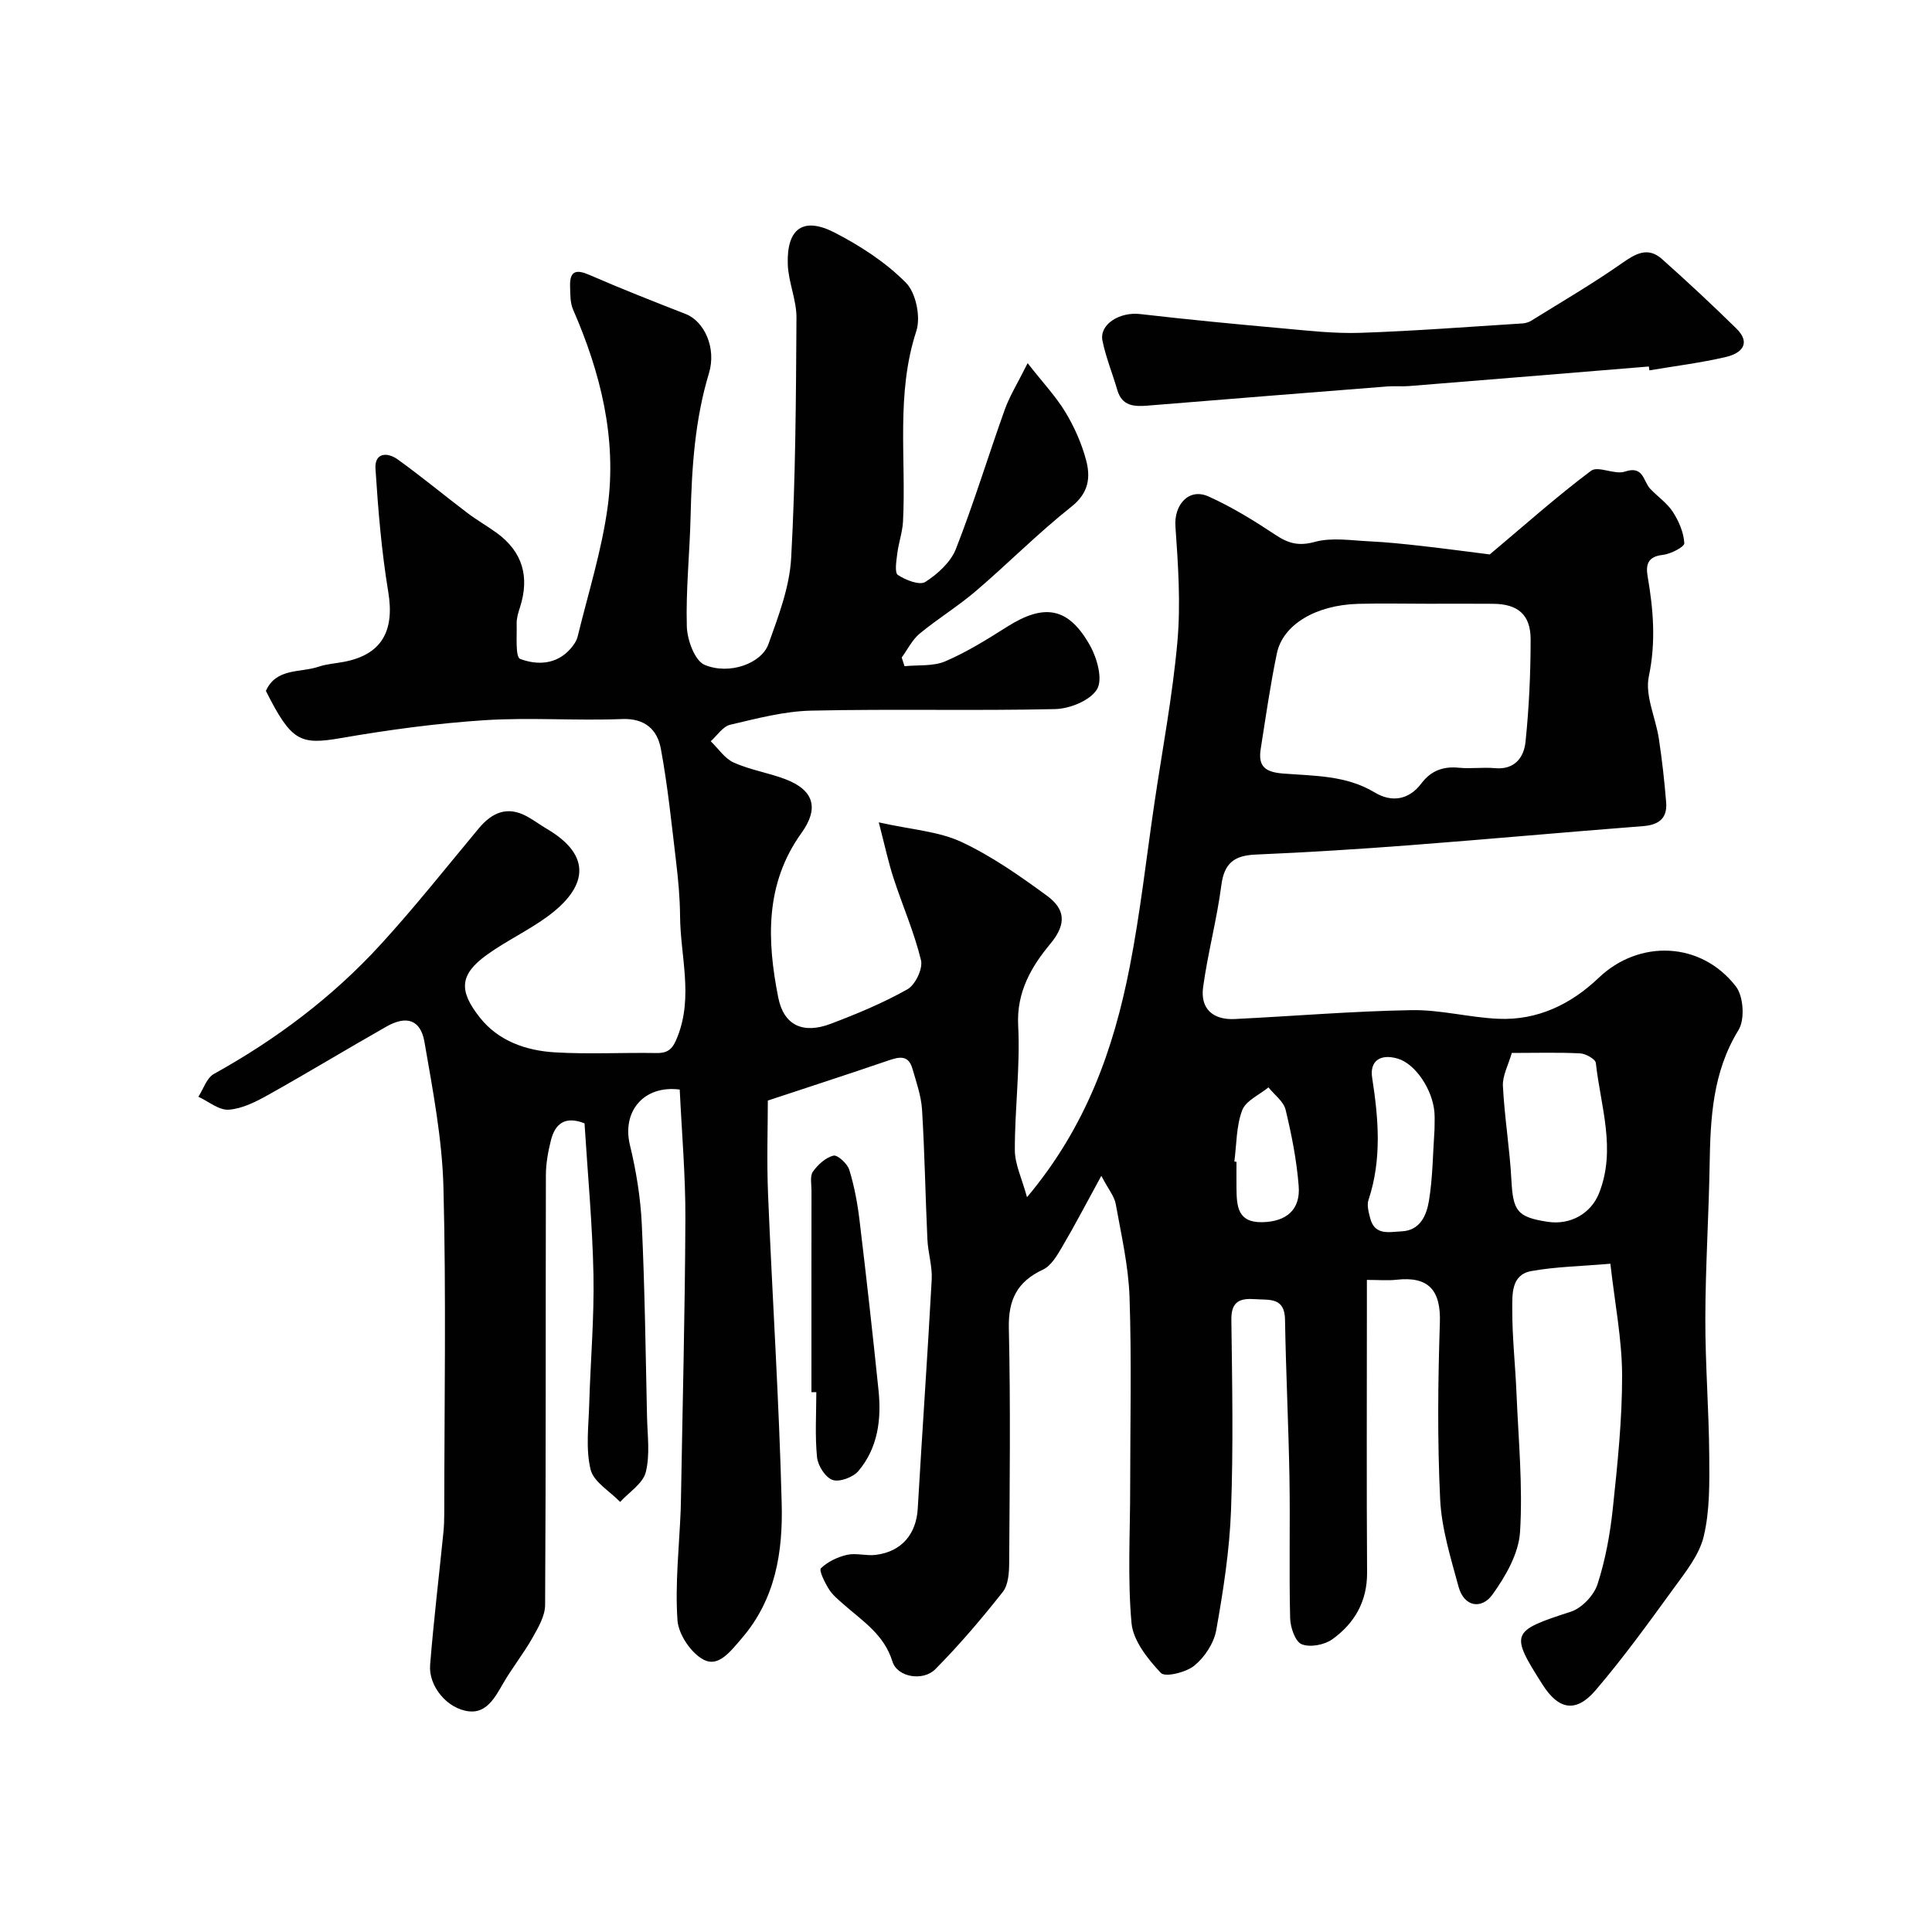 <svg enable-background="new 0 0 400 400" viewBox="0 0 400 400" xmlns="http://www.w3.org/2000/svg"><g fill="#010102"><path d="m333.41 261.64c-6.28.54-11.42.62-16.4 1.53-4.18.77-3.9 4.87-3.91 7.92-.02 5.77.63 11.53.87 17.3.4 9.6 1.33 19.24.74 28.78-.28 4.47-2.99 9.2-5.73 12.99-2.2 3.05-5.85 2.61-7.01-1.67-1.61-5.94-3.5-11.98-3.8-18.05-.59-12.17-.46-24.4-.06-36.59.22-6.67-2.28-9.66-9.01-8.89-1.79.2-3.62.03-6.1.03v5.57c0 18.33-.08 36.66.04 54.99.04 6.01-2.6 10.54-7.19 13.84-1.63 1.17-4.62 1.74-6.35 1.03-1.35-.55-2.35-3.5-2.39-5.42-.24-9.66.02-19.33-.14-28.99-.19-10.94-.74-21.87-.92-32.8-.07-4.67-3.23-4.02-6.14-4.23-3.11-.23-5.02.38-4.97 4.24.17 13.16.42 26.34-.07 39.49-.31 8.3-1.6 16.6-3.06 24.8-.48 2.68-2.39 5.59-4.52 7.33-1.72 1.41-6.05 2.47-6.94 1.53-2.71-2.88-5.74-6.66-6.08-10.33-.84-9.26-.28-18.64-.28-27.97 0-13.17.31-26.34-.13-39.49-.22-6.47-1.71-12.9-2.86-19.31-.28-1.58-1.5-3-2.98-5.83-3.14 5.73-5.5 10.28-8.1 14.69-1.05 1.78-2.28 3.94-3.99 4.73-5.34 2.5-7.2 6.23-7.06 12.15.37 16.16.17 32.33.07 48.49-.01 2.06-.16 4.62-1.33 6.1-4.38 5.55-8.98 10.96-13.95 15.98-2.54 2.57-7.88 1.69-8.89-1.58-1.73-5.58-6.11-8.32-10.01-11.75-1.12-.99-2.35-1.97-3.13-3.21-.85-1.35-2.12-3.9-1.67-4.34 1.4-1.37 3.46-2.34 5.42-2.79 1.88-.42 3.99.26 5.94.01 5.38-.67 8.39-4.33 8.69-9.6.91-15.8 2.03-31.59 2.89-47.4.15-2.74-.76-5.52-.89-8.29-.42-8.95-.56-17.92-1.11-26.87-.18-2.88-1.19-5.73-2-8.53-.86-2.98-2.89-2.38-5.14-1.61-7.94 2.72-15.92 5.3-24.79 8.24 0 5.52-.24 12.52.05 19.49.88 21.31 2.28 42.59 2.82 63.91.26 9.98-1.23 19.8-8.32 28-2.32 2.69-4.76 5.93-7.77 4.4-2.64-1.34-5.3-5.28-5.49-8.24-.51-7.55.36-15.18.67-22.79.03-.67.04-1.33.05-2 .33-19.43.84-38.86.92-58.3.04-8.92-.75-17.84-1.17-26.75-7.43-.95-12.02 4.51-10.3 11.54 1.3 5.35 2.19 10.9 2.45 16.4.62 13.25.79 26.53 1.08 39.8.09 3.85.65 7.86-.26 11.48-.59 2.35-3.46 4.13-5.3 6.16-2.14-2.22-5.51-4.14-6.13-6.73-1.03-4.27-.41-8.97-.28-13.49.26-8.94 1.05-17.88.88-26.8-.21-10.52-1.21-21.03-1.85-31.37-4.1-1.6-6.1.15-6.95 3.49-.6 2.36-1.04 4.82-1.05 7.24-.07 29.66.02 59.33-.16 88.99-.01 2.32-1.47 4.76-2.68 6.91-1.85 3.25-4.22 6.21-6.08 9.45-1.65 2.87-3.41 6.05-6.96 5.67-4.6-.49-8.44-5.28-8.09-9.6.73-9.16 1.83-18.28 2.75-27.42.13-1.32.18-2.65.18-3.98.01-22.5.41-45-.17-67.49-.26-10.07-2.21-20.14-3.93-30.11-.8-4.62-3.72-5.54-7.89-3.17-8.2 4.66-16.26 9.55-24.48 14.15-2.53 1.41-5.36 2.85-8.14 3.05-2.03.15-4.2-1.72-6.3-2.68 1.05-1.61 1.72-3.9 3.21-4.72 12.9-7.15 24.56-15.91 34.5-26.77 7.09-7.74 13.62-16.01 20.35-24.08 2.75-3.3 5.91-4.68 9.96-2.48 1.43.78 2.75 1.78 4.15 2.6 9.53 5.6 8.34 12.19-.07 18.27-3.95 2.85-8.44 4.96-12.39 7.81-5.79 4.17-5.71 7.54-1.45 12.95 3.84 4.88 9.59 6.88 15.58 7.23 6.98.41 13.99.02 20.99.14 2.6.04 3.45-1 4.4-3.45 3.25-8.33.56-16.62.5-24.91-.03-3.78-.38-7.56-.83-11.32-.93-7.79-1.72-15.62-3.15-23.33-.72-3.88-3.21-6.33-8.03-6.14-9.48.38-19.02-.37-28.48.24-9.95.65-19.89 2-29.72 3.7-8.46 1.46-10.27.72-15.54-9.77 2.15-4.8 7.12-3.72 10.93-5.01 1.68-.57 3.51-.67 5.26-1.01 7.81-1.5 10.49-6.39 9.14-14.5-1.39-8.4-2.09-16.94-2.64-25.45-.22-3.4 2.47-3.49 4.62-1.94 4.91 3.54 9.59 7.41 14.42 11.08 1.95 1.48 4.09 2.69 6.07 4.13 5.4 3.94 6.82 9.14 4.8 15.42-.35 1.08-.71 2.24-.68 3.35.07 2.55-.3 6.92.72 7.31 3.49 1.32 7.53 1.22 10.44-2.12.63-.72 1.25-1.61 1.47-2.52 2.18-8.97 5.01-17.87 6.23-26.98 1.89-14.17-1.51-27.71-7.19-40.73-.62-1.43-.56-3.21-.61-4.84-.09-3.25 1.34-3.48 4.08-2.28 6.55 2.85 13.21 5.47 19.87 8.07 3.83 1.5 6.38 7 4.81 12.22-2.94 9.71-3.57 19.64-3.81 29.68-.18 7.6-1 15.21-.78 22.8.08 2.78 1.65 7.09 3.7 7.94 5.13 2.14 11.77-.31 13.2-4.31 2.07-5.78 4.37-11.79 4.7-17.8.92-16.56 1-33.18 1.1-49.78.02-3.68-1.68-7.36-1.8-11.07-.24-7.41 3.22-9.89 9.73-6.53 5.32 2.74 10.56 6.15 14.73 10.36 2.08 2.09 3.1 7.11 2.16 10-4.26 13.01-2.09 26.28-2.76 39.41-.11 2.24-.92 4.44-1.19 6.69-.19 1.51-.59 3.93.13 4.41 1.6 1.06 4.5 2.2 5.68 1.44 2.56-1.64 5.27-4.1 6.34-6.85 3.71-9.47 6.67-19.23 10.1-28.81 1.01-2.82 2.64-5.42 4.74-9.63 3.26 4.16 5.89 6.94 7.82 10.14 1.84 3.04 3.33 6.41 4.26 9.84.98 3.6.62 6.86-3.01 9.73-6.89 5.46-13.11 11.76-19.81 17.49-3.69 3.15-7.88 5.71-11.62 8.8-1.54 1.28-2.49 3.27-3.71 4.94.19.6.39 1.2.58 1.8 2.84-.29 5.95.06 8.46-1.02 4.47-1.92 8.66-4.54 12.79-7.15 7.72-4.89 12.73-4.05 17.19 3.95 1.45 2.6 2.65 6.99 1.41 9-1.42 2.33-5.63 4.03-8.67 4.1-16.82.38-33.66-.06-50.49.32-5.62.12-11.25 1.63-16.78 2.92-1.53.36-2.7 2.24-4.03 3.42 1.57 1.51 2.89 3.57 4.76 4.41 3.39 1.52 7.17 2.11 10.66 3.43 5.9 2.24 7.09 5.97 3.36 11.16-7.59 10.56-7.14 22.28-4.8 34.06 1.15 5.82 5.19 7.57 10.8 5.46 5.45-2.06 10.89-4.32 15.95-7.17 1.63-.92 3.23-4.28 2.8-6.03-1.41-5.8-3.85-11.34-5.7-17.03-1.07-3.29-1.79-6.7-3.04-11.5 6.85 1.53 12.39 1.86 17.08 4.04 6.29 2.94 12.12 7.03 17.75 11.16 3.59 2.63 4.26 5.67.69 9.95-3.85 4.62-7.02 9.92-6.66 16.9.45 8.56-.71 17.19-.69 25.79.01 2.97 1.48 5.93 2.52 9.77 12.3-14.64 17.93-30.69 21.25-47.61 2.2-11.21 3.45-22.61 5.12-33.92 1.65-11.16 3.77-22.28 4.77-33.5.7-7.88.15-15.92-.41-23.85-.32-4.47 2.76-8.04 6.86-6.2 4.85 2.18 9.44 5.02 13.89 7.97 2.66 1.77 4.79 2.34 8.12 1.43 3.48-.95 7.44-.3 11.18-.12 3.61.17 7.21.55 10.8.95 5.13.58 10.24 1.27 14.23 1.77 7.16-6.01 13.83-11.97 20.97-17.32 1.45-1.09 4.9.88 7 .17 3.9-1.32 3.78 2.02 5.26 3.57 1.54 1.62 3.49 2.94 4.68 4.78 1.24 1.92 2.25 4.27 2.37 6.48.04.76-2.83 2.24-4.48 2.42-3.12.34-3.53 2.06-3.11 4.47 1.19 6.89 1.73 13.6.24 20.69-.83 3.98 1.43 8.56 2.08 12.9.66 4.37 1.16 8.78 1.51 13.18.26 3.26-1.48 4.66-4.77 4.91-16.04 1.24-32.07 2.71-48.12 3.94-10.69.82-21.39 1.49-32.1 1.95-4.38.19-6.5 1.72-7.1 6.32-.92 7.09-2.81 14.05-3.78 21.14-.61 4.44 2.03 6.81 6.53 6.59 12.2-.6 24.39-1.63 36.6-1.84 5.99-.11 11.99 1.53 18.01 1.79 8.1.35 15.02-3 20.77-8.49 8.36-7.98 21.2-7.55 28.41 1.81 1.57 2.04 1.87 6.83.54 8.99-5.38 8.75-5.83 18.23-5.99 27.95-.18 10.6-.87 21.2-.89 31.8-.02 9.46.74 18.91.81 28.37.04 5.59.14 11.36-1.14 16.72-.93 3.9-3.82 7.46-6.28 10.85-5.19 7.14-10.38 14.32-16.11 21.02-4.06 4.74-7.66 4.05-10.96-1.14-6.83-10.71-6.54-11.11 5.85-15.13 2.27-.74 4.76-3.38 5.51-5.68 1.64-5.06 2.61-10.42 3.17-15.72.97-9.16 1.94-18.37 1.92-27.56-.03-7.46-1.51-14.92-2.43-23.08zm-37.74-136.64c-4.83 0-9.66-.11-14.48.02-8.75.24-15.58 4.28-16.83 10.26-1.36 6.54-2.3 13.16-3.34 19.76-.56 3.52.78 4.81 4.61 5.11 6.43.51 13.07.34 19.01 3.93 3.42 2.06 7.01 1.61 9.63-1.87 1.98-2.63 4.49-3.58 7.75-3.26 2.47.25 5.01-.14 7.48.09 4.11.38 6.01-2.24 6.34-5.44.73-7.04 1.06-14.15 1.06-21.23 0-5.12-2.65-7.32-7.75-7.36-4.49-.04-8.98-.01-13.48-.01zm17.33 93c-.71 2.49-1.94 4.7-1.84 6.83.33 6.52 1.42 12.99 1.76 19.51.34 6.37 1.19 7.66 7.5 8.62 4.75.73 8.98-1.75 10.63-5.88 3.63-9.11.33-18.04-.65-27.01-.09-.8-2.09-1.92-3.25-1.98-4.46-.23-8.96-.09-14.15-.09zm-16 15.86c0-1.16.07-2.33-.01-3.49-.36-4.8-3.97-10.11-7.56-11.18-3.7-1.11-5.88.52-5.34 3.94 1.32 8.48 2.03 16.93-.76 25.31-.37 1.1.04 2.54.35 3.76.93 3.69 3.99 2.85 6.49 2.74 3.91-.17 5.19-3.4 5.68-6.34.79-4.84.81-9.82 1.15-14.74zm-41.44 6.62c.15.02.29.04.44.06 0 1.83-.02 3.66 0 5.5.05 3.64.2 7.11 5.34 7 4.93-.1 7.92-2.52 7.54-7.46-.41-5.32-1.46-10.63-2.71-15.82-.42-1.73-2.33-3.1-3.55-4.63-1.88 1.55-4.69 2.76-5.44 4.74-1.23 3.27-1.15 7.04-1.62 10.61z"/><path d="m341.38 75.88c-16.55 1.36-33.1 2.72-49.65 4.05-1.49.12-3-.04-4.49.08-16.55 1.3-33.09 2.62-49.64 3.97-2.82.23-5.31.1-6.28-3.25-.99-3.41-2.37-6.74-3.07-10.21-.68-3.38 3.6-5.99 7.79-5.5 9.77 1.13 19.56 2.07 29.35 2.95 5.42.49 10.87 1.12 16.28.94 11.2-.38 22.38-1.25 33.57-1.95.62-.04 1.3-.25 1.82-.58 6.29-3.91 12.71-7.65 18.77-11.9 2.86-2.01 5.37-3.42 8.26-.85 5.24 4.66 10.37 9.45 15.37 14.35 3.23 3.16 1 5.2-2.1 5.92-5.22 1.23-10.58 1.88-15.87 2.78-.03-.26-.07-.53-.11-.8z"/><path d="m168 288.24c0-13.92-.01-27.85.01-41.77 0-1.33-.35-2.99.3-3.9 1.03-1.44 2.63-2.92 4.25-3.31.85-.2 2.89 1.67 3.28 2.95 1.04 3.39 1.7 6.94 2.12 10.47 1.41 11.71 2.72 23.43 3.93 35.17.62 6.03-.13 11.92-4.16 16.7-1.1 1.3-3.89 2.35-5.35 1.86-1.48-.5-3.05-2.96-3.22-4.7-.45-4.45-.15-8.98-.15-13.48-.34.01-.67.01-1.01.01z"/></g></svg>